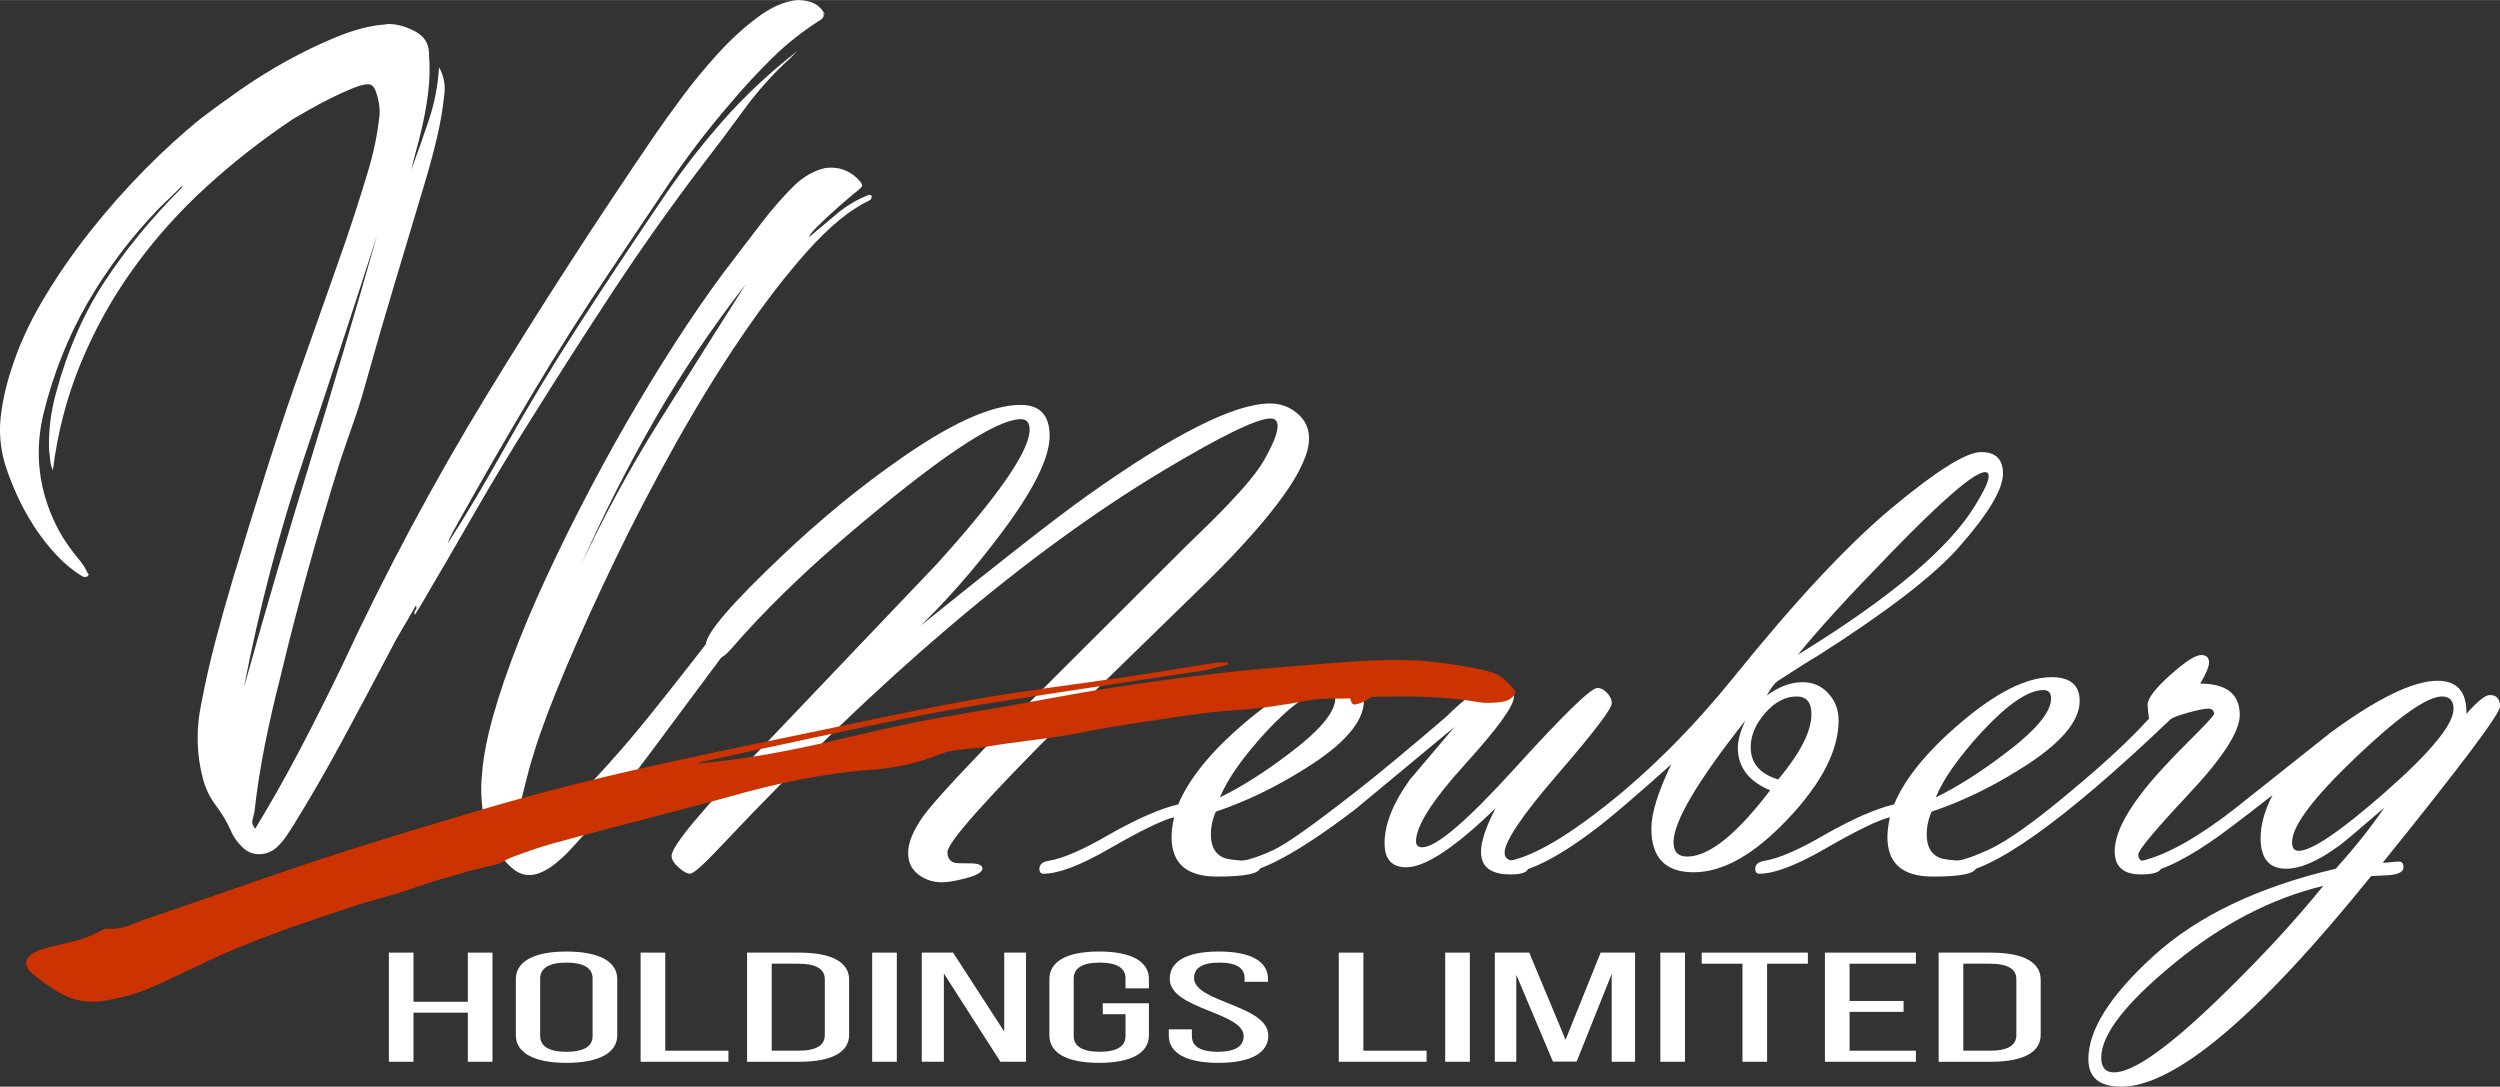 <?xml version="1.0" encoding="UTF-8"?>
<!DOCTYPE svg PUBLIC "-//W3C//DTD SVG 1.1//EN" "http://www.w3.org/Graphics/SVG/1.1/DTD/svg11.dtd">
<svg xmlns="http://www.w3.org/2000/svg" xml:space="preserve" width="5.344in" height="2.323in" version="1.1" style="shape-rendering:geometricPrecision; text-rendering:geometricPrecision; image-rendering:optimizeQuality; fill-rule:evenodd; clip-rule:evenodd"
viewBox="0 0 7066.15 3071.28"
 xmlns:xlink="http://www.w3.org/1999/xlink"
 xmlns:xodm="http://www.corel.com/coreldraw/odm/2003">
 <rect x="0" y="0" width="7066.15" height="3071.28" fill="#333333" stroke="none"/>
 <defs>
  <style type="text/css">
   <![CDATA[
    .fil1 {fill:#CC3300}
    .fil0 {fill:white;fill-rule:nonzero}
   ]]>
  </style>
 </defs>
 <g id="Layer_x0020_1">
  <path class="fil0" d="M1642.75 1595.6c65.51,-139.67 138.62,-273.93 219.38,-402.71 80.78,-128.8 162.61,-258.65 245.6,-389.63 -96.07,123.71 -181.95,251.41 -257.61,383.07 -75.68,131.73 -144.8,268.12 -207.37,409.27zm-270.67 735.63c-10.13,-43.66 -13.81,-86.96 -10.91,-129.89 2.93,-42.91 9.48,-85.46 19.68,-127.7 14.54,-61.1 36,-129.87 64.36,-206.28 28.37,-76.37 61.5,-155.29 99.33,-236.81 37.83,-81.51 78.92,-164.44 123.31,-248.86 44.39,-84.37 89.85,-165.89 136.45,-244.47 46.54,-78.59 93.1,-152.81 139.69,-222.64 46.54,-69.83 90.2,-130.97 130.98,-183.35 27.61,-36.37 54.92,-72.05 81.84,-106.98 26.91,-34.9 56.36,-68.39 88.42,-100.39 26.18,-24.74 53.79,-40.74 82.93,-48.03 4.35,-1.42 11.63,-2.2 21.83,-2.2 16,0 31.27,3.66 45.81,10.93 14.54,7.31 26.93,17.46 37.12,30.56 4.35,5.83 5.08,10.2 2.2,13.08 -2.93,2.95 -5.83,5.85 -8.71,8.78 -5.87,4.35 -16.06,12.74 -30.6,25.09 -14.54,12.38 -29.81,25.84 -45.81,40.36 -16.04,14.58 -30.23,28.05 -42.58,40.4 -12.39,12.39 -19.3,21.47 -20.72,27.28 27.61,-23.27 54.56,-45.85 80.76,-67.68 26.19,-21.81 56,-39.27 89.49,-52.37l6.56 2.19c1.42,7.29 -1.46,12.37 -8.76,15.27 -53.86,26.19 -111.32,73.49 -172.42,141.86 -61.14,68.44 -123.33,149.19 -186.62,242.3 -63.31,93.15 -125.52,194.27 -186.65,303.4 -61.1,109.17 -117.53,217.21 -169.17,324.14 -51.68,106.96 -97.89,208.48 -138.62,304.51 -40.76,96.05 -71.32,176.83 -91.66,242.28 -8.73,27.66 -16.38,54.96 -22.92,81.89 -6.56,26.91 -13.43,54.21 -20.74,81.87 -1.42,-1.46 -2.17,-2.95 -2.17,-4.41 0,-1.42 -1.44,-2.88 -4.37,-4.34 -5.8,30.54 -6.56,62.61 -2.19,96.03 0,5.82 2.19,8.73 6.56,8.73 2.93,0 7.27,-1.42 13.08,-4.37 21.83,-14.5 42.93,-29.45 63.32,-44.73 20.34,-15.27 40,-32.38 58.93,-51.33 82.95,-81.46 163.71,-171.31 242.3,-269.56 78.57,-98.2 152.79,-193.16 222.64,-284.85 8.71,-11.64 19.64,-17.46 32.76,-17.46 5.78,0 10.15,0.77 13.08,2.19 16,5.83 18.91,16 8.75,30.54 -18.92,29.14 -38.58,57.11 -58.95,84.04 -20.41,26.96 -40.76,54.2 -61.13,81.87 -55.31,74.22 -110.23,148.06 -164.81,221.55 -54.56,73.47 -112.39,145.16 -173.51,214.97 -16.04,17.49 -31.64,34.59 -46.92,51.33 -15.29,16.75 -32.42,32.34 -51.3,46.94 -24.75,17.46 -46.56,26.17 -65.49,26.17 -16,0 -30.56,-5.12 -43.66,-15.27 -13.1,-10.17 -25.08,-22.56 -36.01,-37.1 -10.91,-14.54 -20.37,-29.83 -28.39,-45.88 -7.98,-15.96 -13.43,-30.54 -16.38,-43.62z"/>
  <path class="fil0" d="M690.81 1938.32c59.68,-213.89 121.87,-425.98 186.65,-636.27 64.72,-210.25 127.7,-423.08 188.78,-638.47 -68.37,212.46 -137.5,423.12 -207.35,631.91 -69.84,208.83 -125.88,422.38 -168.08,640.68l0 2.15zm1634.91 -1903.39c4.35,7.31 2.88,13.85 -4.36,19.66 -50.95,32.02 -97.14,68.41 -138.63,109.15 -41.44,40.76 -81.13,83.68 -118.96,128.76 -64.03,74.22 -122.6,151.01 -175.7,230.29 -53.13,79.34 -106.6,159.01 -160.41,239.02 -78.57,116.46 -153.21,233.94 -223.75,352.51 -70.59,118.63 -140.08,239.02 -208.48,361.26 -5.81,10.22 -11.28,20.04 -16.36,29.48 -5.1,9.51 -9.82,20.01 -14.18,31.65 29.08,-45.08 56.73,-89.85 82.93,-134.26 26.19,-44.37 52.39,-89.82 78.57,-136.41 66.93,-119.32 137.16,-235.74 210.67,-349.25 73.45,-113.49 148.76,-227.01 225.9,-340.52 55.31,-82.95 114.62,-160.41 177.94,-232.46 63.27,-72.02 134.2,-138.6 212.8,-199.72l-19.68 19.66c-49.49,45.1 -93.52,94.23 -132.04,147.31 -38.56,53.14 -78.23,105.87 -118.92,158.28 -87.34,114.95 -170.27,232.1 -248.88,351.4 -78.59,119.36 -156.42,240.86 -233.57,364.54 -55.32,87.32 -108.38,175.37 -159.3,264.11 -50.95,88.78 -102.61,177.54 -154.98,266.3 -5.83,8.76 -10.23,16.04 -13.12,21.83 -2.95,-5.79 -2.57,-10.13 1.1,-13.08 3.62,-2.93 3.99,-7.29 1.09,-13.12 -13.12,23.32 -26.19,45.83 -39.29,67.67 -13.08,21.83 -25.46,44.41 -37.13,67.7 -43.66,82.93 -87.69,165.49 -132.04,247.73 -44.41,82.2 -91.33,163.34 -140.78,243.38 -5.87,8.71 -11.7,17.46 -17.49,26.19 -5.8,8.71 -12.36,16.69 -19.63,24.02 -16.04,17.44 -34.95,26.2 -56.78,26.2 -17.42,0 -32.74,-6.25 -45.81,-18.57 -13.12,-12.39 -23.31,-25.88 -30.56,-40.38 -11.68,-27.66 -26.59,-53.48 -44.77,-77.5 -18.19,-24 -30.92,-50.56 -38.21,-79.67 -8.71,-33.49 -13.43,-67.66 -14.16,-102.57 -0.73,-34.95 2.53,-69.86 9.82,-104.8 11.63,-61.11 25.08,-120.79 40.36,-178.98 15.31,-58.18 31.69,-116.42 49.13,-174.62 32,-106.2 64.72,-212.05 98.25,-317.6 33.44,-105.49 69.08,-210.63 106.95,-315.41 30.57,-87.32 61.11,-173.86 91.65,-259.74 30.6,-85.85 58.95,-172.44 85.15,-259.76 16,-52.41 26.92,-105.49 32.73,-159.34 1.44,-21.83 -2.15,-44.37 -10.91,-67.68 -4.36,-13.1 -11.65,-19.64 -21.83,-19.64 -10.2,0 -25.09,4.03 -44.73,12.01 -19.68,8.02 -40.42,17.46 -62.25,28.37 -21.79,10.9 -42.2,21.83 -61.1,32.73 -18.93,10.93 -33.47,19.32 -43.66,25.13 -87.28,58.2 -169.52,122.6 -246.62,193.16 -77.17,70.59 -145.54,147.33 -205.22,230.29 -59.68,82.95 -109.13,172.09 -148.42,267.39 -39.27,95.32 -65.47,196.11 -78.59,302.31 -4.34,-10.17 -6.91,-19.99 -7.65,-29.45 -0.73,-9.44 -1.84,-19.28 -3.26,-29.48 -1.46,-53.81 5.08,-106.95 19.62,-159.34 32.02,-119.3 77.85,-224.44 137.51,-315.41 59.69,-90.93 132.44,-179.34 218.3,-265.21l2.19 -6.54c-11.65,11.65 -22.94,22.58 -33.84,32.73 -10.93,10.2 -21.47,20.39 -31.65,30.56 -80.05,82.95 -147.71,172.45 -202.99,268.5 -55.33,96.03 -96.82,200.08 -124.41,312.13 -24.78,101.86 -16.06,200.84 26.17,296.84 10.2,23.29 21.83,44.77 34.91,64.41 13.12,19.66 27.66,38.98 43.68,57.84 8.76,11.68 14.54,21.14 17.46,28.39 1.42,2.92 2.9,5.12 4.37,6.56 1.42,1.46 0.73,3.61 -2.18,6.54 -1.46,1.48 -3.65,2.17 -6.54,2.17 -4.36,0 -7.31,-0.69 -8.77,-2.17 -24.71,-14.54 -48.75,-34.18 -72.01,-58.93 -23.29,-24.74 -44.39,-51.66 -63.29,-80.78 -18.95,-29.08 -35.32,-58.93 -49.13,-89.49 -13.85,-30.54 -25.09,-59.66 -33.8,-87.32 -13.12,-45.08 -17.15,-89.82 -12.01,-134.23 5.08,-44.37 14.9,-88.41 29.44,-132.07 20.36,-65.47 50.22,-131.31 89.49,-197.53 39.31,-66.22 83.3,-130.22 132.1,-192.1 48.71,-61.83 100.4,-120.39 154.94,-175.72 54.58,-55.28 108.06,-104.01 160.45,-146.23 30.54,-23.27 66.59,-49.46 108.06,-78.59 41.47,-29.08 85.12,-56.38 130.96,-81.84 45.81,-25.44 92.37,-48.03 139.71,-67.68 47.25,-19.63 90.57,-31.65 129.85,-36.01 4.37,0 8.35,-0.34 12.01,-1.11 3.64,-0.69 6.9,-1.07 9.82,-1.07 23.27,0 48.03,6.92 74.22,20.72 26.19,13.85 39.29,34.6 39.29,62.23 2.9,37.83 2.18,74.57 -2.19,110.21 -4.35,35.68 -10.91,71.69 -19.63,108.04 -4.35,18.95 -9.11,37.49 -14.16,55.67 -5.14,18.21 -9.86,36.79 -14.23,55.65 17.49,-46.53 34.17,-93.84 50.22,-141.86 15.98,-48.03 25.42,-97.47 28.37,-148.44 13.12,23.31 18.19,48.02 15.31,74.22 -4.4,42.22 -11.32,83.33 -20.78,123.31 -9.44,40.05 -19.99,79.69 -31.65,118.99 -29.12,97.49 -58.2,194.65 -87.28,291.41 -29.14,96.78 -57.53,194.63 -85.15,293.58 -10.17,36.39 -21.49,72.03 -33.84,106.95 -12.39,34.93 -24.36,69.84 -36.01,104.76 -64.03,203.76 -120.81,408.93 -170.25,615.55 -16.02,62.56 -30.22,124.77 -42.57,186.65 -12.39,61.84 -22.21,124.75 -29.45,188.78 -1.46,7.29 -3.3,14.91 -5.46,22.94 -2.19,7.98 0.33,16.38 7.63,25.09 45.08,-74.2 87.65,-149.53 127.7,-225.9 40,-76.42 78.94,-153.87 116.77,-232.46 123.67,-266.3 260.85,-522.78 411.48,-769.47 150.57,-246.64 308.87,-491.44 474.73,-734.5 18.91,-27.61 44,-62.54 75.31,-104.76 31.3,-42.2 65.14,-83.31 101.5,-123.33 36.39,-40 74.22,-74.58 113.51,-103.7 39.27,-29.08 76.37,-45.08 111.32,-48.03 17.44,0 32.71,2.95 45.83,8.73 13.12,5.83 23.98,16.76 32.76,32.76l-6.56 -6.56z"/>
  <path class="fil0" d="M2602.84 1767.77c225.89,-182.13 381.76,-303.99 467.27,-364.93 245.76,-175.06 418.79,-262.59 519.45,-262.59 28.95,0 54.54,9.09 76.75,27.6 22.56,18.52 33.66,42.42 33.66,71.37 0,79.78 -95.61,214.11 -287.16,403.64l-398.59 388.49c-224.21,223.54 -336.32,349.45 -336.32,377.05 0,16.5 7.41,26.59 21.88,30.63 3.37,0.68 16.83,1.01 41.07,1.01 23.9,0 36.02,4.72 36.02,14.48 0,10.44 -16.5,19.86 -49.15,28.28 -27.27,7.07 -48.82,10.77 -65.31,10.77 -25.58,0 -47.8,-7.4 -66.99,-22.22 -19.19,-14.81 -28.61,-35.01 -28.61,-60.6 0,-29.29 14.14,-63.63 42.76,-104.03 28.61,-40.06 121.19,-139.71 277.74,-299.28l468.28 -467.27c50.84,-48.48 88.54,-86.19 113.45,-112.44 50.16,-52.18 83.82,-93.26 101.67,-123.55 26.93,-46.8 40.4,-80.12 40.4,-99.65 0,-14.48 -6.74,-21.88 -19.86,-21.88 -38.04,0 -138.03,48.48 -300.63,145.77 -384.79,230.27 -801.56,583.75 -1249.98,1060.11 -50.5,53.87 -80.46,80.8 -89.89,80.8 -9.09,0 -20.2,-6.06 -32.99,-17.84 -13.13,-11.78 -19.53,-22.56 -19.53,-32.32 0,-28.28 87.52,-132.98 262.58,-313.76l486.12 -510.36c175.4,-193.91 263.26,-320.83 263.26,-380.75 0,-19.86 -8.08,-29.62 -24.58,-29.62 -72.04,0 -240.37,113.45 -505.31,340.69 -119.84,102.68 -224.88,206.03 -314.43,309.38 -14.48,16.5 -25.58,24.58 -33.33,24.58 -24.91,0 -37.37,-12.46 -37.37,-37.37 0,-31.64 73.05,-116.82 219.16,-254.85 104.03,-98.3 208.73,-184.48 314.1,-258.88 153.18,-109.41 272.01,-163.95 356.51,-163.95 54.54,0 81.81,29.29 81.81,87.87 0,64.3 -49.49,161.25 -148.13,289.85 -69.01,90.9 -141.05,172.7 -215.79,245.75z"/>
  <path id="_1" class="fil0" d="M3318.56 2309.78c-32.99,7.74 -94.94,38.04 -186.17,90.56 -80.12,46.12 -141.06,69.01 -182.8,69.01 -7.74,0 -11.79,-4.38 -11.79,-13.47 0,-12.46 8.42,-20.2 25.59,-22.89 40.39,-6.39 96.95,-30.97 170,-73.39 80.46,-45.79 146.11,-74.4 196.94,-86.19 30.3,-73.05 92.92,-149.81 187.52,-230.27 101,-86.18 186.84,-129.27 257.88,-129.27 52.85,0 79.11,22.56 79.11,67.33 0,58.58 -55.89,122.88 -167.32,191.89 -81.47,51.51 -165.29,91.9 -251.14,120.85 -9.09,20.54 -13.8,42.08 -13.8,64.64 0,33.66 12.12,55.55 36.02,65.65 11.78,4.71 34.33,7.41 67.67,8.75 23.9,0.68 35.68,6.74 35.68,17.84 0,17.84 -40.73,26.59 -121.86,26.59 -85.85,0 -128.61,-37.03 -128.61,-111.43 0,-17.17 2.36,-35.68 7.07,-56.22zm129.61 -56.22c60.6,-29.63 124.56,-70.02 191.55,-120.86 89.55,-66.66 134.32,-119.51 134.32,-158.56 0,-15.82 -7.07,-23.9 -21.55,-23.9 -43.09,0 -101.33,39.73 -175.06,119.17 -65.65,72.04 -108.74,133.32 -129.27,184.15z"/>
  <path id="_2" class="fil0" d="M4227.51 2283.85c-114.8,111.43 -198.96,167.32 -252.82,167.32 -40.73,0 -61.27,-22.56 -61.27,-68 0,-53.19 23.56,-112.78 71.03,-179.1l126.91 -149.81 -281.44 233.64c-158.9,120.86 -270.67,181.46 -334.97,181.46 -7.74,0 -11.79,-4.38 -11.79,-13.13 0,-11.45 9.43,-19.19 28.62,-23.23 24.24,-4.71 52.85,-14.48 85.51,-29.62 38.37,-17.51 118.5,-74.73 241.38,-171.02 56.56,-44.1 139.71,-113.11 249.12,-206.7 18.52,-19.19 48.14,-45.11 88.88,-77.76 16.5,-10.44 31.31,-15.82 45.11,-15.82 38.04,0 57.23,12.46 57.23,37.37 0,25.58 -46.12,89.21 -138.36,190.88 -92.25,101.67 -138.37,174.39 -138.37,217.48 0,11.11 6.06,16.83 17.84,16.83 39.39,0 127.25,-75.07 263.26,-225.22 136.35,-150.15 213.44,-225.22 231.95,-225.22 9.09,0 18.18,4.72 26.93,14.14 9.09,9.43 13.47,19.19 13.47,28.95 0,15.82 -50.5,82.14 -151.49,198.96 -101,116.82 -151.49,191.55 -151.49,224.21 0,15.15 11.11,22.89 33.33,23.56 22.22,0.68 33.33,6.4 33.33,17.51 0,13.13 -16.5,19.86 -49.82,19.86 -55.55,0 -83.49,-21.21 -83.49,-63.29 0,-30.3 13.8,-71.71 41.4,-124.23z"/>
  <path id="_3" class="fil0" d="M4993.74 1965.72c34.33,-25.25 68,-37.7 101.67,-37.7 28.61,0 52.86,10.44 72.38,31.64 19.19,20.87 28.95,46.46 28.95,76.08 0,84.16 -47.13,176.41 -141.06,276.39 -95.61,102.01 -185.16,153.17 -268.65,153.17 -79.78,0 -119.51,-41.07 -119.51,-123.55 0,-43.43 18.85,-104.03 56.22,-181.46 -102.01,91.24 -173.71,152.5 -215.12,183.48 -110.08,83.83 -195.59,125.57 -256.87,125.57 -7.74,0 -11.45,-4.04 -10.44,-12.46 0,-12.46 8.42,-20.54 25.59,-23.9 66.99,-13.8 157.55,-65.98 272.01,-156.54 126.92,-100.32 247.78,-221.85 362.57,-363.92 172.03,-213.44 319.82,-371.66 442.36,-474.34 128.26,-107.05 213.43,-160.58 255.51,-160.58 41.41,0 61.94,20.2 61.94,60.93 0,44.78 -41.74,114.13 -125.23,208.73 -71.03,80.12 -202.66,181.45 -394.89,303.99 -26.93,15.82 -65.98,40.4 -117.49,74.06 -8.08,5.73 -18.18,19.19 -29.96,40.4zm627.18 -619.77c0,-7.74 -3.36,-11.78 -9.76,-11.78 -30.3,0 -119.85,77.09 -268.99,230.94 -120.85,124.23 -207.71,219.5 -260.23,285.14 260.23,-159.91 426.87,-300.29 500.6,-421.48 25.58,-41.41 38.37,-69.01 38.37,-82.82zm-594.86 857.11c62.62,-75.07 93.93,-136.68 93.93,-184.15 0,-33.67 -13.8,-50.5 -41.74,-50.5 -32.32,0 -62.28,15.82 -89.22,47.13 -27.27,31.31 -40.73,63.29 -40.73,96.28 0,45.11 25.92,75.41 77.76,91.24zm-22.89 30.63c-60.93,-25.58 -91.23,-65.98 -91.23,-120.52 0,-20.54 7.07,-46.12 20.87,-76.42 -135,171.02 -202.66,285.48 -202.66,343.39 0,27.27 12.79,40.73 38.71,40.73 61.27,0 139.38,-62.28 234.31,-187.18z"/>
  <path id="_4" class="fil0" d="M5341.83 2309.78c-32.99,7.74 -94.94,38.04 -186.17,90.56 -80.12,46.12 -141.06,69.01 -182.8,69.01 -7.74,0 -11.79,-4.38 -11.79,-13.47 0,-12.46 8.42,-20.2 25.59,-22.89 40.39,-6.39 96.95,-30.97 170,-73.39 80.46,-45.79 146.11,-74.4 196.94,-86.19 30.3,-73.05 92.92,-149.81 187.52,-230.27 101,-86.18 186.84,-129.27 257.88,-129.27 52.85,0 79.11,22.56 79.11,67.33 0,58.58 -55.89,122.88 -167.32,191.89 -81.47,51.51 -165.29,91.9 -251.14,120.85 -9.09,20.54 -13.8,42.08 -13.8,64.64 0,33.66 12.12,55.55 36.02,65.65 11.78,4.71 34.33,7.41 67.67,8.75 23.9,0.68 35.68,6.74 35.68,17.84 0,17.84 -40.73,26.59 -121.86,26.59 -85.85,0 -128.61,-37.03 -128.61,-111.43 0,-17.17 2.36,-35.68 7.07,-56.22zm129.61 -56.22c60.6,-29.63 124.56,-70.02 191.55,-120.86 89.55,-66.66 134.32,-119.51 134.32,-158.56 0,-15.82 -7.07,-23.9 -21.55,-23.9 -43.09,0 -101.33,39.73 -175.06,119.17 -65.65,72.04 -108.74,133.32 -129.27,184.15z"/>
  <path id="_5" class="fil0" d="M6074.04 2031.03c-2.69,-21.55 -4.04,-34.68 -4.04,-39.05 0,-17.84 21.21,-45.79 63.63,-83.83 42.42,-38.04 71.71,-56.9 87.53,-56.9 15.15,0 22.56,7.07 22.56,20.87 0,12.12 -8.42,31.98 -24.91,59.92 74.4,0 111.77,29.62 111.77,88.54 0,46.79 -47.81,120.85 -143.41,222.86 -95.61,102.01 -143.41,159.24 -143.41,171.7 0,12.12 6.06,18.52 18.52,19.86l32.32 -1.01c9.09,0 13.8,5.39 13.8,16.5 0,13.8 -19.19,20.87 -57.57,20.87 -49.15,0 -73.73,-21.88 -73.73,-65.31 0,-42.75 24.24,-96.28 73.05,-160.24 29.96,-40.06 75.07,-89.89 134.66,-149.14 48.81,-48.14 73.05,-74.4 73.05,-79.11 0,-9.77 -5.73,-14.81 -16.83,-14.81 -10.1,0 -28.95,3.71 -56.56,11.45 -27.94,7.75 -44.44,14.14 -49.83,18.85 -304.67,290.86 -510.36,436.3 -616.41,436.3 -7.74,0 -11.79,-4.38 -11.79,-13.47 0,-11.78 8.76,-19.53 26.6,-22.89 21.55,-4.04 50.16,-14.14 85.51,-30.63 53.19,-23.56 132.64,-80.12 238.01,-169 93.93,-78.1 166.31,-145.77 217.48,-202.32z"/>
  <path id="_6" class="fil0" d="M6423.15 2247.16c-92.58,72.38 -152.17,117.15 -178.43,134.32 -86.86,58.58 -154.18,87.87 -201.99,87.87 -8.42,0 -12.79,-4.04 -12.79,-12.46 0,-11.78 7.75,-19.86 23.57,-23.9 69.69,-16.5 156.2,-64.64 259.22,-144.42l276.05 -219.16c132.64,-96.95 232.96,-145.43 300.63,-145.43 55.88,0 83.15,31.31 81.8,93.59 30.97,-35.35 53.19,-53.19 66.32,-53.19 19.19,0 28.61,10.77 28.61,32.65 0,20.2 -110.42,167.31 -331.6,441.35 4.04,0 11.79,-0.34 23.23,-1.68 9.77,-1.01 17.17,-1.69 22.56,-1.69 8.75,0 13.13,5.39 13.13,16.5 0,11.79 -13.13,19.19 -39.05,21.88l-52.52 2.69c-320.15,396.91 -555.81,595.2 -706.29,595.2 -61.94,0 -92.92,-25.92 -92.92,-77.76 0,-82.82 61.61,-180.45 184.82,-292.21 122.87,-112.1 294.56,-194.25 514.4,-246.09 56.56,-62.95 102.01,-120.52 137.02,-172.37 -67.33,58.24 -109.75,94.27 -127.59,107.39 -58.92,43.43 -109.07,64.97 -149.81,64.97 -48.14,0 -72.04,-28.95 -72.04,-86.86 0,-36.69 11.11,-77.09 33.67,-121.19zm511.7 -243.4c0,-23.56 -10.77,-35.34 -32.65,-35.34 -42.08,0 -123.21,57.23 -243.4,171.69 -120.19,114.46 -180.45,194.58 -180.45,240.03 0,16.5 6.4,24.57 18.85,24.57 36.69,0 118.16,-55.21 243.73,-165.3 129.27,-113.45 193.91,-192.23 193.91,-235.65zm-368.29 499.93c-146.44,35.34 -287.83,108.74 -423.5,220.84 -136.01,111.77 -204.01,199.97 -204.01,264.95 0,27.6 12.12,41.41 36.35,41.41 55.21,0 157.89,-73.39 308.37,-220.51 112.1,-109.41 206.36,-211.76 282.78,-306.69z"/>
  <path class="fil1" d="M3470.34 1878.63c-25.17,5.89 -50.04,13.37 -75.66,17.42 -125.54,19.45 -251.41,37.58 -377.01,57.06 -117.19,18.14 -234.67,35.25 -351.04,56.67 -122,22.38 -242.97,48.8 -364.15,74.41 -106.22,22.36 -212.04,45.87 -317.98,69.02 -4.53,0.94 -8.72,2.98 -14.28,4.98 134.53,-11.66 264.79,-36.61 393.97,-66.75 79.7,-18.57 159.42,-37.41 239.92,-53.27 81.43,-16.12 163.98,-28.49 245.93,-42.95 94.02,-16.53 187.55,-35.14 281.89,-49.9 102.13,-15.97 204.71,-29.92 307.38,-42 84.61,-10.02 169.67,-16.92 254.54,-23.61 124.55,-9.86 249.79,-22.88 371.6,-7.43 53.12,6.74 107.06,14.63 155.4,29.19 25.58,7.7 41.62,29.84 58.66,47.14 10.77,10.87 -8.85,31.84 -33.88,34.99 -22.08,2.89 -46.38,4.46 -66.8,0.8 -96.46,-17.36 -196.87,-16.89 -297.66,-14.99 -8.63,0.17 -17.62,9.8 -27.31,13.95 -8.5,3.64 -18.96,8.22 -27.19,7.68 -5.39,-0.36 -8.52,-9.13 -10.18,-17.2 -38.57,1.63 -77.76,-2.18 -121.04,6.1 -67.67,12.97 -136.49,22.9 -206.8,27.5 -91.1,5.94 -182.32,22.31 -273.33,35.48 -51.39,7.39 -102.8,16.37 -153.61,26.57 -91.06,18.42 -183.96,25.25 -275.36,41.15 -25.94,4.53 -52.84,5.06 -78.99,8.76 -16.56,2.37 -34.15,5.38 -48.72,11.35 -62.16,25.57 -127.79,40.12 -196.67,45.02 -136.48,9.7 -267.85,38.54 -397.53,74.95 -68.52,19.22 -137.77,36.92 -206.76,55.13 -97.86,25.81 -196.04,50.78 -293.49,77.5 -38.75,10.59 -76.31,24.22 -113.52,37.87 -17.27,6.38 -32.33,15.96 -40.48,20.1 -35.52,8.73 -63.93,14.7 -91.4,22.66 -51.92,15.04 -104.59,29.21 -154.54,47.42 -57.32,20.91 -118.49,33.22 -175.93,53.38 -59.36,20.93 -120.09,39.65 -178.96,61.17 -59.78,21.84 -119.4,44.44 -176.71,69.55 -72.37,31.73 -140.79,68.37 -213.94,98.92 -38.71,16.16 -83.1,27.44 -126.27,34.45 -46.52,7.62 -89.88,-2.97 -124.12,-23.03 -27.34,-15.96 -52.81,-33.87 -75.78,-52.92 -35.34,-29.37 -18.58,-59.39 38.69,-73.67 33.72,-8.41 68.11,-15.67 101.05,-25.66 20.37,-6.24 38.56,-16.7 57.73,-25.3 3.2,-1.42 7.09,-4.33 9.59,-3.98 41.92,6.05 75.2,-14.13 109.98,-25.87 164.49,-55.38 327.14,-113.99 492.07,-168.57 127.76,-42.31 257.61,-81.15 387.18,-120.08 88.43,-26.62 177.49,-52.33 267.4,-75.71 97.12,-25.36 195.04,-49.04 293.49,-70.81 138.36,-30.63 277.42,-59.35 416.4,-88.1 162.63,-33.59 324.82,-69.42 488.66,-98.54 144.37,-25.65 290.73,-42.87 436.05,-64.63 80.6,-12 160.85,-25.86 241.37,-38.4 12.18,-1.92 24.82,-1.03 37.29,-1.47 0.24,2.18 0.57,4.33 0.84,6.48z"/>
  <polygon class="fil0" points="1322.29,2862.05 1322.29,3000.88 1391.93,3000.88 1391.93,2692.37 1322.29,2692.37 1322.29,2831.2 1168.72,2831.2 1168.72,2692.37 1099.07,2692.37 1099.07,3000.88 1168.72,3000.88 1168.72,2862.05 "/>
  <path id="_1_0" class="fil0" d="M1458.01 2926.4c0,46.72 47.32,77.57 142.85,77.57 96.43,0 143.76,-30.85 143.76,-77.57l0 -159.54c0,-47.16 -47.33,-77.57 -143.76,-77.57 -95.54,0 -142.85,30.41 -142.85,77.57l0 159.54zm68.75 -161.31c0,-27.77 24.11,-44.51 74.1,-44.51 50.89,0 74.11,16.75 74.11,44.51l0 163.07c0,28.21 -23.22,44.51 -74.11,44.51 -50,0 -74.1,-16.3 -74.1,-44.51l0 -163.07z"/>
  <polygon id="_2_1" class="fil0" points="2058.91,3000.88 2058.91,2969.59 1880.33,2969.59 1880.33,2692.37 1810.69,2692.37 1810.69,3000.88 "/>
  <path id="_3_2" class="fil0" d="M2111.59 2692.37l0 308.51 146.43 0c97.33,0 141.97,-29.09 141.97,-76.24l0 -155.58c0,-47.6 -44.64,-76.69 -141.97,-76.69l-146.43 0zm69.65 277.22l0 -245.93 75 0c50.89,0 75,15.43 75,43.63l0 158.67c0,28.2 -24.11,43.63 -74.11,43.63l-75.88 0z"/>
  <polygon id="_4_3" class="fil0" points="2465.17,2692.37 2465.17,3000.88 2534.81,3000.88 2534.81,2692.37 "/>
  <polygon id="_5_4" class="fil0" points="2667.85,2751.43 2827.67,3000.88 2899.99,3000.88 2899.99,2692.37 2838.38,2692.37 2838.38,2915.38 2693.74,2692.37 2605.35,2692.37 2605.35,3000.88 2667.85,3000.88 "/>
  <path id="_6_5" class="fil0" d="M3106.25 2689.28c-95.54,0 -140.18,30.85 -140.18,77.57l0 159.54c0,46.72 44.64,77.57 140.18,77.57 96.43,0 141.08,-30.85 141.08,-77.57l0 -90.79 -130.37 0 0 30.85 64.29 0 0 61.7c0,27.77 -22.32,44.51 -73.21,44.51 -50.01,0 -73.22,-16.75 -73.22,-44.51l0 -163.07c0,-27.77 23.21,-44.51 73.22,-44.51 50.89,0 73.21,16.75 73.21,44.51l0 28.21 66.08 0 0 -26.44c0,-46.72 -44.65,-77.57 -141.08,-77.57z"/>
  <path id="_7" class="fil0" d="M3444.65 2689.28c-93.75,0 -138.4,29.53 -138.4,77.13 0,86.83 208.94,93.44 208.94,162.19 0,27.77 -23.21,44.07 -73.21,44.07 -50.01,0 -73.22,-16.3 -73.22,-44.07l0 -19.4 -65.18 0 0 17.63c0,46.72 44.65,77.13 140.18,77.13 95.54,0 141.07,-30.41 141.07,-77.13 0,-86.82 -209.82,-93.43 -209.82,-162.63 0,-27.33 21.43,-43.63 71.43,-43.63 50,0 71.42,16.3 71.42,44.07l0 10.14 66.08 0 0 -8.38c0,-46.72 -44.65,-77.13 -139.29,-77.13l0 0z"/>
  <polygon id="_8" class="fil0" points="4032.15,3000.88 4032.15,2969.59 3853.58,2969.59 3853.58,2692.37 3783.94,2692.37 3783.94,3000.88 "/>
  <polygon id="_9" class="fil0" points="4084.84,2692.37 4084.84,3000.88 4154.49,3000.88 4154.49,2692.37 "/>
  <polygon id="_10" class="fil0" points="4555.38,2752.75 4555.38,3000.88 4621.45,3000.88 4621.45,2692.37 4524.12,2692.37 4425.02,2938.74 4322.34,2692.37 4225.01,2692.37 4225.01,3000.88 4285.73,3000.88 4285.73,2754.96 4389.31,3000.44 4456.28,3000.44 "/>
  <polygon id="_11" class="fil0" points="4692.89,2692.37 4692.89,3000.88 4762.53,3000.88 4762.53,2692.37 "/>
  <polygon id="_12" class="fil0" points="4994.68,3000.88 4994.68,2723.66 5109.86,2723.66 5109.86,2692.37 4809.85,2692.37 4809.85,2723.66 4925.03,2723.66 4925.03,3000.88 "/>
  <polygon id="_13" class="fil0" points="5227.71,2829 5227.71,2723.66 5415.22,2723.66 5415.22,2692.37 5158.07,2692.37 5158.07,3000.88 5415.22,3000.88 5415.22,2969.59 5227.71,2969.59 5227.71,2859.85 5380.4,2859.85 5380.4,2829 "/>
  <path id="_14" class="fil0" d="M5479.51 2692.37l0 308.51 146.43 0c97.33,0 141.97,-29.09 141.97,-76.24l0 -155.58c0,-47.6 -44.64,-76.69 -141.97,-76.69l-146.43 0zm69.64 277.22l0 -245.93 75 0c50.89,0 75,15.43 75,43.63l0 158.67c0,28.2 -24.11,43.63 -74.11,43.63l-75.89 0z"/>
 </g>
</svg>
